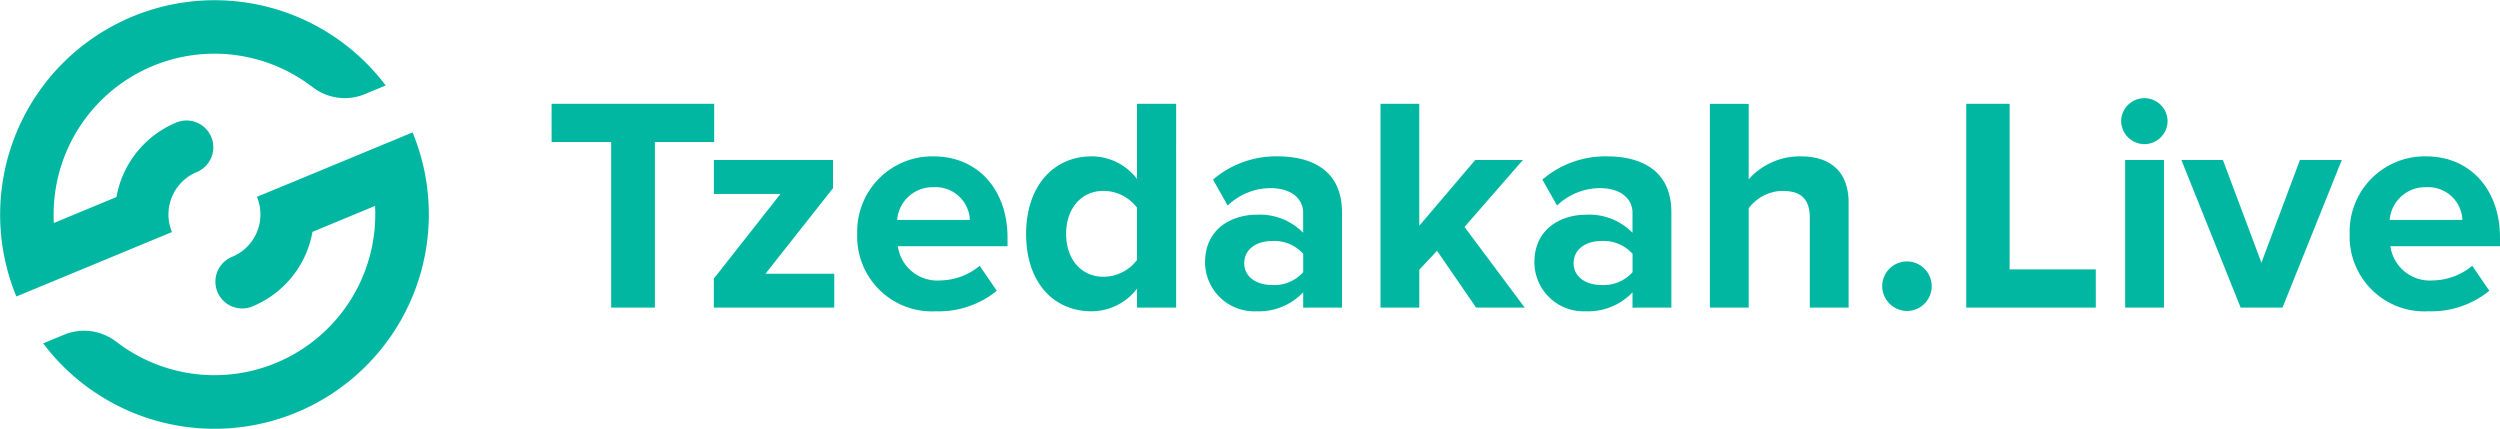 <svg xmlns="http://www.w3.org/2000/svg" width="228.718" height="39.239" viewBox="0 0 228.718 39.239">
  <g id="Group_6" data-name="Group 6" transform="translate(-148.879 -190.41)">
    <path id="Path_65" data-name="Path 65" d="M95.2,23.915l3.955-1.639a19.615,19.615,0,0,1-33.793,19.3l1.912-.791a4.8,4.8,0,0,1,4.422.395c.076.048.149.1.222.151s.6.439.711.518c.13.091.261.179.393.264A14.711,14.711,0,0,0,95.724,29L90,31.378A9.1,9.1,0,0,1,84.731,38.1l-.1.047c-.035.015-.194.078-.235.093s-.084.028-.125.041a2.452,2.452,0,0,1-1.627-4.62,4.2,4.2,0,0,0,2.275-5.491l.646-.268L89.445,26.3l5.176-2.143ZM62.91,37.288A19.617,19.617,0,0,1,96.7,17.983l-1.914.793v0a4.8,4.8,0,0,1-4.42-.393c-.076-.05-.151-.1-.223-.153s-.6-.439-.711-.518-.259-.179-.393-.264a14.71,14.71,0,0,0-22.7,13.114l5.727-2.372a9.1,9.1,0,0,1,5.266-6.727l.1-.045c.037-.015.194-.08.236-.095s.082-.028.125-.041a2.453,2.453,0,0,1,1.627,4.62,4.2,4.2,0,0,0-2.275,5.491l-.648.268-3.882,1.609-5.176,2.143-.577.24Z" transform="translate(87.467 180.247)" fill="#02b7a1"/>
    <path id="Path_69" data-name="Path 69" d="M263.333,26.133h-6.655a3.249,3.249,0,0,1,3.327-2.992,3.13,3.13,0,0,1,3.327,2.992m-3.1,8.358a8.416,8.416,0,0,0,5.564-1.875l-1.566-2.29a5.751,5.751,0,0,1-3.6,1.341,3.636,3.636,0,0,1-3.886-3.13H266.77v-.782c0-4.417-2.739-7.437-6.764-7.437a6.872,6.872,0,0,0-6.988,7.074A6.839,6.839,0,0,0,260.229,34.491Zm-13.361-.337,5.424-13.5h-3.83l-3.521,9.394-3.523-9.394h-3.8l5.422,13.5Zm-10.846-13.5h-3.549v13.5h3.549ZM234.234,19.2a2.125,2.125,0,0,0,2.124-2.126,2.125,2.125,0,0,0-4.249,0A2.142,2.142,0,0,0,234.234,19.2Zm-4.444,14.953V30.661h-7.884V15.511h-3.968V34.154Zm-17.275.309A2.265,2.265,0,1,0,210.25,32.2,2.292,2.292,0,0,0,212.514,34.463Zm-5.338-.309V24.567c0-2.627-1.426-4.249-4.389-4.249a6.253,6.253,0,0,0-4.754,2.1v-6.9h-3.549V34.154h3.549V25.07a3.937,3.937,0,0,1,3.076-1.592c1.538,0,2.516.587,2.516,2.46v8.217ZM184.56,32.088c-1.4,0-2.543-.728-2.543-1.987,0-1.313,1.147-2.039,2.543-2.039a3.547,3.547,0,0,1,2.851,1.173v1.678A3.548,3.548,0,0,1,184.56,32.088Zm6.4,2.067v-8.72c0-3.888-2.823-5.117-5.9-5.117a8.851,8.851,0,0,0-5.9,2.125l1.341,2.376a5.69,5.69,0,0,1,3.942-1.594c1.789,0,2.962.9,2.962,2.266v1.815a5.544,5.544,0,0,0-4.275-1.648c-2.154,0-4.7,1.2-4.7,4.359a4.5,4.5,0,0,0,4.7,4.474,5.588,5.588,0,0,0,4.275-1.733v1.4Zm-13.417,0-5.506-7.379,5.338-6.122h-4.361l-5.115,6.01V15.511h-3.549V34.154H167.9V30.689l1.622-1.733,3.577,5.2Zm-23.116-2.067c-1.4,0-2.543-.728-2.543-1.987,0-1.313,1.145-2.039,2.543-2.039a3.552,3.552,0,0,1,2.851,1.173v1.678A3.553,3.553,0,0,1,154.428,32.088Zm6.4,2.067v-8.72c0-3.888-2.823-5.117-5.9-5.117a8.856,8.856,0,0,0-5.9,2.125l1.342,2.376a5.683,5.683,0,0,1,3.942-1.594c1.789,0,2.962.9,2.962,2.266v1.815A5.548,5.548,0,0,0,153,25.658c-2.152,0-4.7,1.2-4.7,4.359a4.5,4.5,0,0,0,4.7,4.474,5.592,5.592,0,0,0,4.277-1.733v1.4ZM139,31.332c-2.013,0-3.411-1.594-3.411-3.914,0-2.348,1.4-3.94,3.411-3.94a3.863,3.863,0,0,1,3.074,1.536v4.78A3.859,3.859,0,0,1,139,31.332Zm6.653,2.823V15.511h-3.579v6.876a5.2,5.2,0,0,0-4.165-2.069c-3.439,0-5.981,2.683-5.981,7.1,0,4.5,2.571,7.074,5.981,7.074a5.239,5.239,0,0,0,4.165-2.071v1.733Zm-18.869-8.021h-6.653a3.247,3.247,0,0,1,3.327-2.992A3.128,3.128,0,0,1,126.782,26.133Zm-3.1,8.358a8.411,8.411,0,0,0,5.562-1.875l-1.566-2.29a5.751,5.751,0,0,1-3.6,1.341,3.638,3.638,0,0,1-3.886-3.13h10.034v-.782c0-4.417-2.739-7.437-6.763-7.437a6.872,6.872,0,0,0-6.988,7.074A6.838,6.838,0,0,0,123.68,34.491Zm-9.308-.337v-3.1h-6.29l6.176-7.828V20.653h-10.9v3.1h6.094L103.359,31.5v2.655Zm-16.409,0V19.005h5.424V15.511H88.515v3.495h5.45V34.154Z" transform="translate(110.827 184.397)" fill="#02b7a1"/>
  </g>
</svg>
